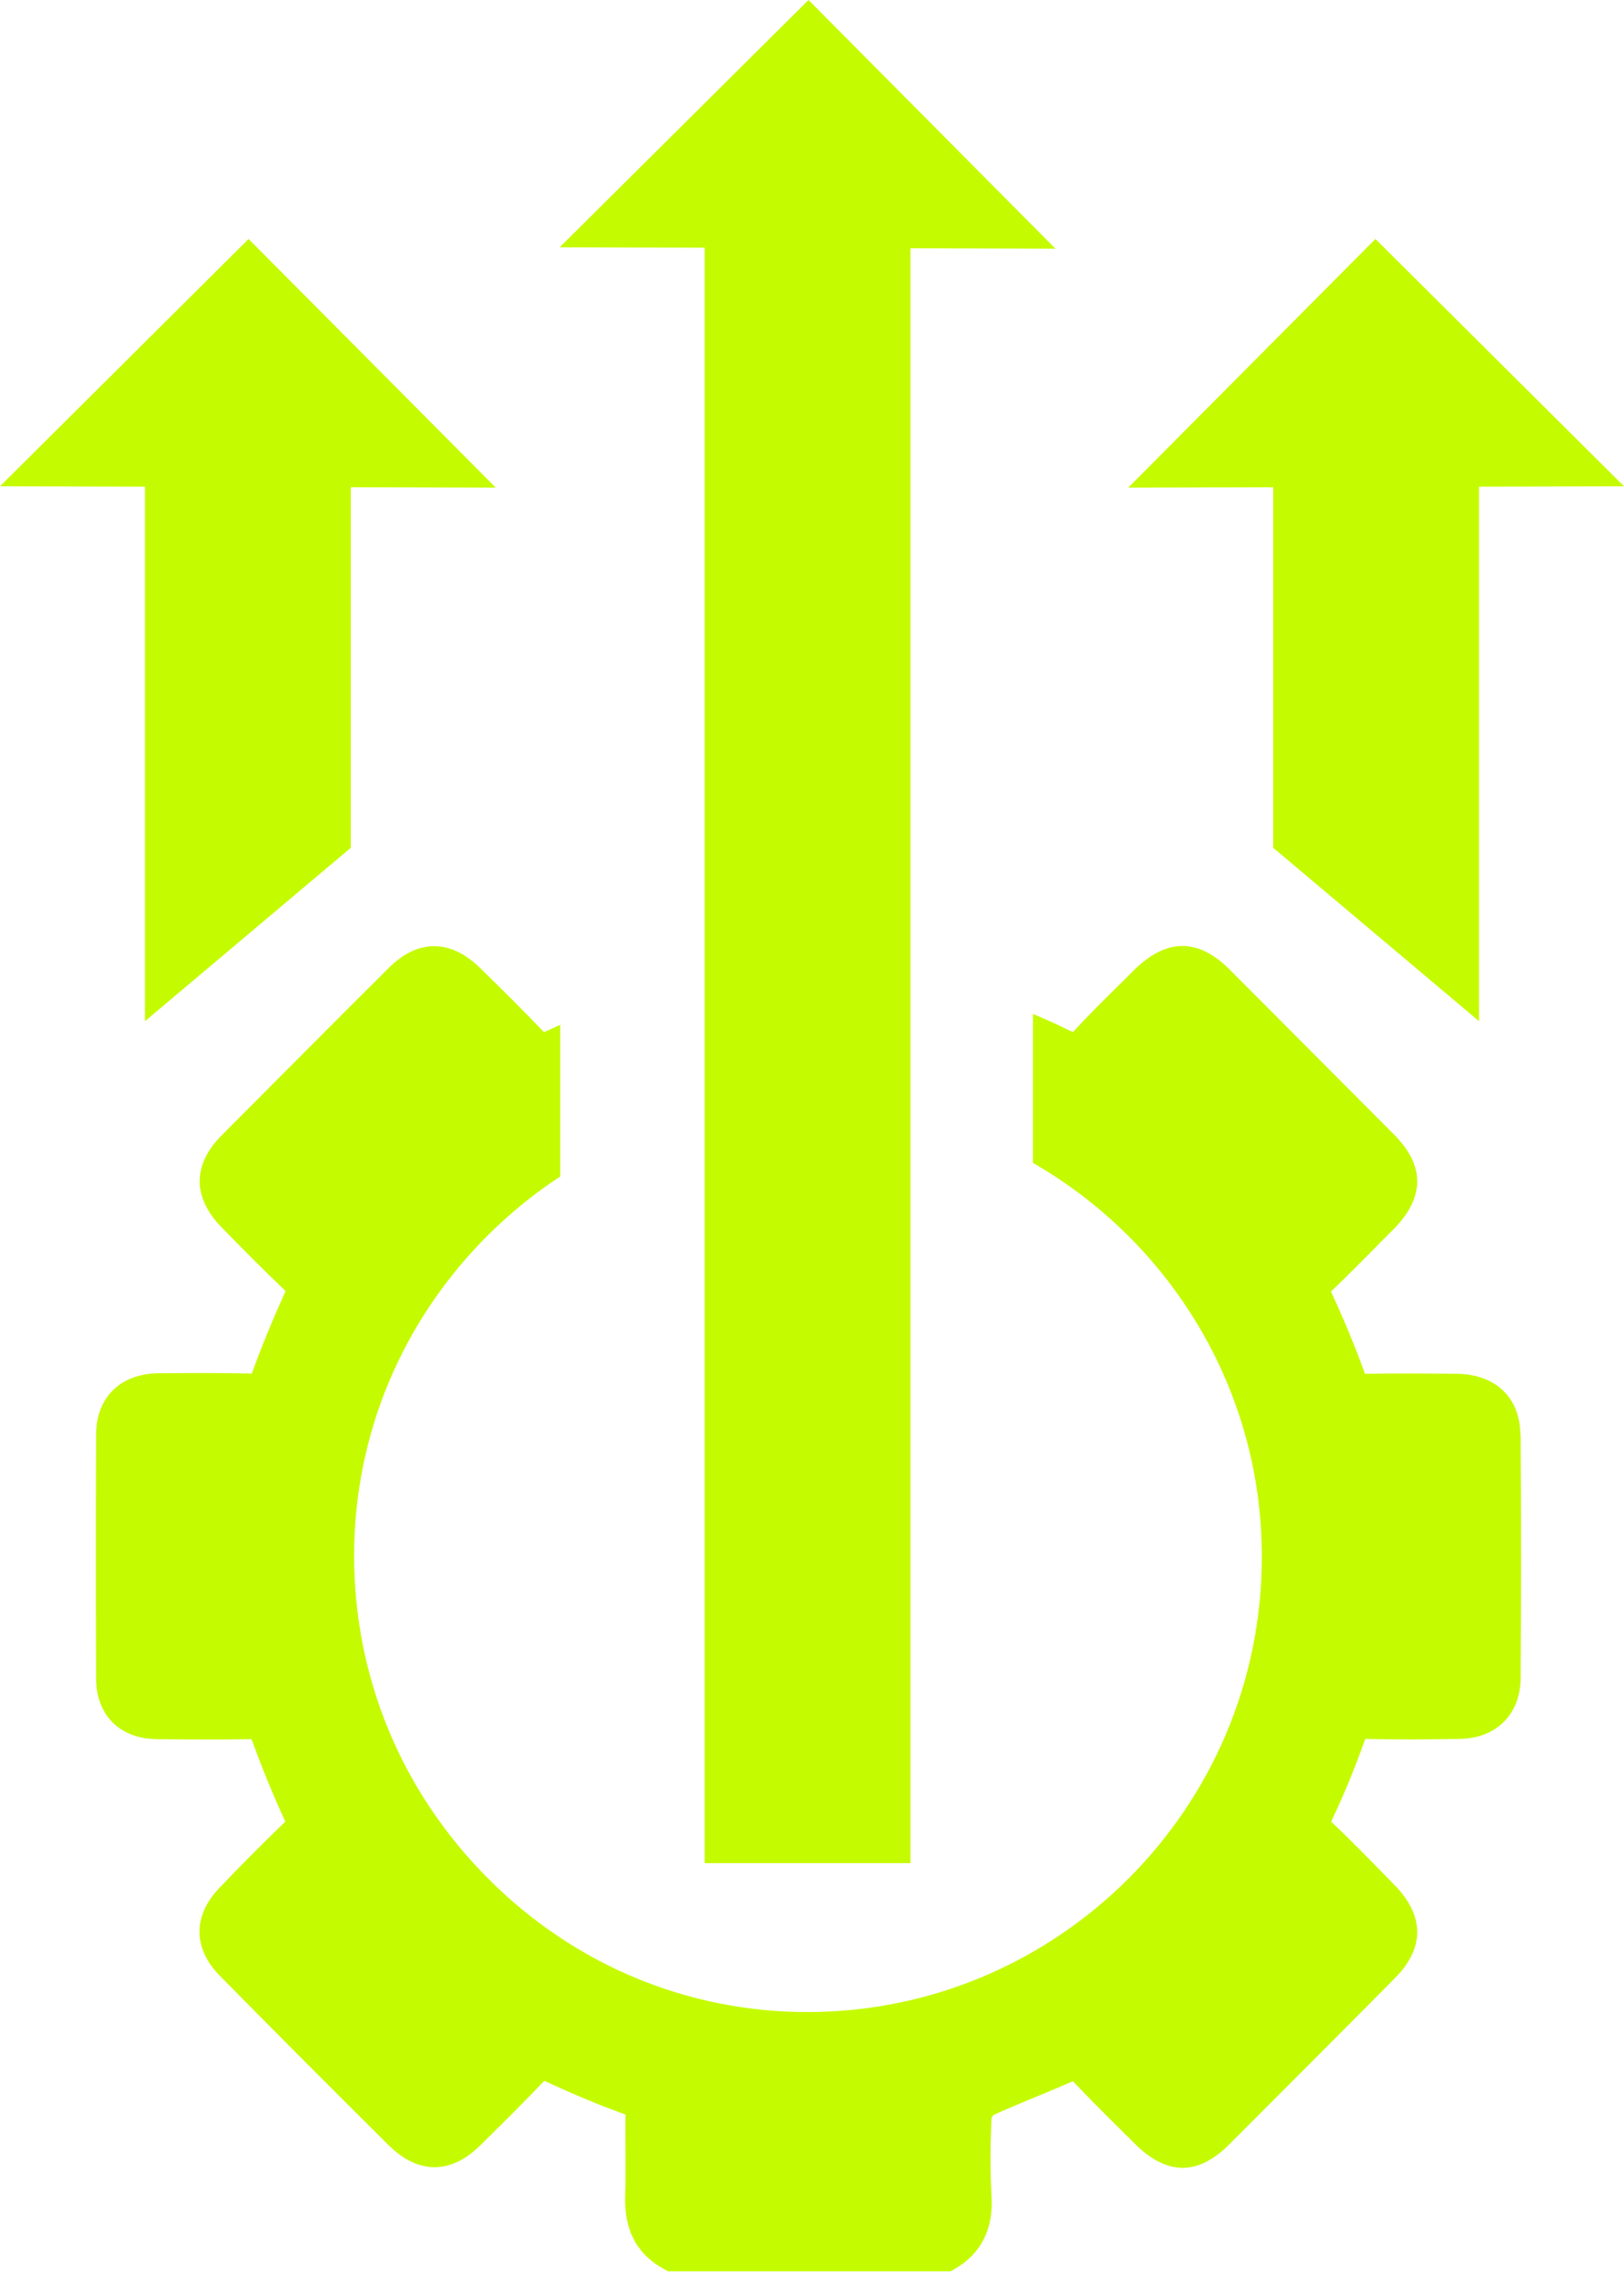 <?xml version="1.0" encoding="UTF-8"?>
<svg id="Layer_2" data-name="Layer 2" xmlns="http://www.w3.org/2000/svg" width="58.47" height="81.76" viewBox="0 0 58.47 81.76">
  <defs>
    <style>
      .cls-1 {
        fill: #c5fb00;
      }
    </style>
  </defs>
  <g id="Layer_2-2" data-name="Layer 2">
    <g>
      <polyline class="cls-1" points="0 17.5 8.95 8.6 17.85 17.55"/>
      <polygon class="cls-1" points="12.63 30.51 12.63 15.19 5.22 15.19 5.22 36.75 12.63 30.51"/>
      <polyline class="cls-1" points="58.47 17.5 49.52 8.6 40.62 17.55"/>
      <polygon class="cls-1" points="45.84 30.51 45.84 15.19 53.25 15.19 53.25 36.75 45.84 30.51"/>
      <polyline class="cls-1" points="20.15 8.9 29.11 0 38 8.95"/>
      <rect class="cls-1" x="25.37" y="6.59" width="7.41" height="60.46"/>
      <path class="cls-1" d="M54.74,51.66h0c0-1.35-.88-2.2-2.28-2.22-1.07-.01-2.17-.02-3.26,0h-.06s-.01-.02-.01-.04c-.33-.91-.72-1.86-1.2-2.9,0-.01,0-.02-.01-.02.65-.62,1.28-1.26,1.9-1.89l.36-.36c1.12-1.14,1.13-2.28.01-3.4-1.97-1.98-3.94-3.95-5.91-5.93-1.15-1.15-2.28-1.14-3.46.02l-.41.41c-.58.57-1.17,1.15-1.73,1.76-.02.03-.04.04-.05.05-.03-.01-.08-.03-.14-.06-.46-.23-.89-.42-1.3-.59v5.36c4.92,2.83,8.25,8.13,8.24,14.19,0,9.01-7.33,16.35-16.33,16.37h-.03c-4.32,0-8.4-1.7-11.49-4.8-3.13-3.13-4.84-7.27-4.83-11.66.01-4.34,1.73-8.43,4.84-11.52.8-.79,1.66-1.49,2.58-2.09v-5.46c-.2.09-.39.18-.57.26,0,0-.01,0-.02.01,0,0,0,0,0-.01-.65-.68-1.36-1.39-2.3-2.31-1.07-1.04-2.24-1.04-3.29.01-1.92,1.91-3.88,3.88-6.02,6.03-1.04,1.05-1.04,2.22,0,3.29.66.68,1.49,1.52,2.31,2.3,0,.01,0,.02-.01.03-.44.97-.84,1.94-1.19,2.9,0,.02-.01.03-.02.04h-.06c-1.02-.02-2.05-.02-3.05-.01h-.22c-1.4.01-2.27.87-2.27,2.22-.01,2.92-.01,5.87,0,8.75,0,1.34.85,2.19,2.21,2.2.97.01,2.18.02,3.34,0h.04s.01.04.03.06c.37,1.02.77,1.99,1.19,2.9,0,0,0,.01,0,.01h0c-.73.7-1.5,1.47-2.36,2.37-.97,1-.97,2.19.01,3.18,1.95,1.98,4,4.03,6.07,6.09,1.06,1.05,2.23,1.06,3.3.01.86-.85,1.59-1.57,2.3-2.32,0,0,0,0,0,0,0,0,.01,0,.02,0,1.04.48,1.97.87,2.83,1.18.03.01.06.02.08.03v.03c-.01.44,0,.88,0,1.32,0,.51.01,1.03-.01,1.54-.05,1.24.41,2.13,1.38,2.66l.16.09h10.18l.17-.1c.93-.55,1.37-1.43,1.3-2.6-.05-.87-.05-1.79,0-2.82.02-.04.06-.1.08-.11.48-.22.99-.43,1.47-.63.44-.18.9-.37,1.35-.57.01,0,.02-.01.03-.01.68.72,1.4,1.43,2.09,2.11l.15.15c1.15,1.14,2.27,1.14,3.4,0,1.99-1.99,3.98-3.98,5.96-5.98,1.07-1.08,1.06-2.24-.03-3.35l-.44-.45c-.57-.58-1.16-1.19-1.77-1.76-.03-.02-.04-.04-.06-.06.01-.03.03-.07.06-.14.37-.78.74-1.66,1.14-2.77.01-.03.02-.05.03-.07h.03c1.12.03,2.25.02,3.34,0,1.34-.01,2.21-.88,2.22-2.2.02-2.81.02-5.76,0-8.75Z"/>
    </g>
  </g>
</svg>